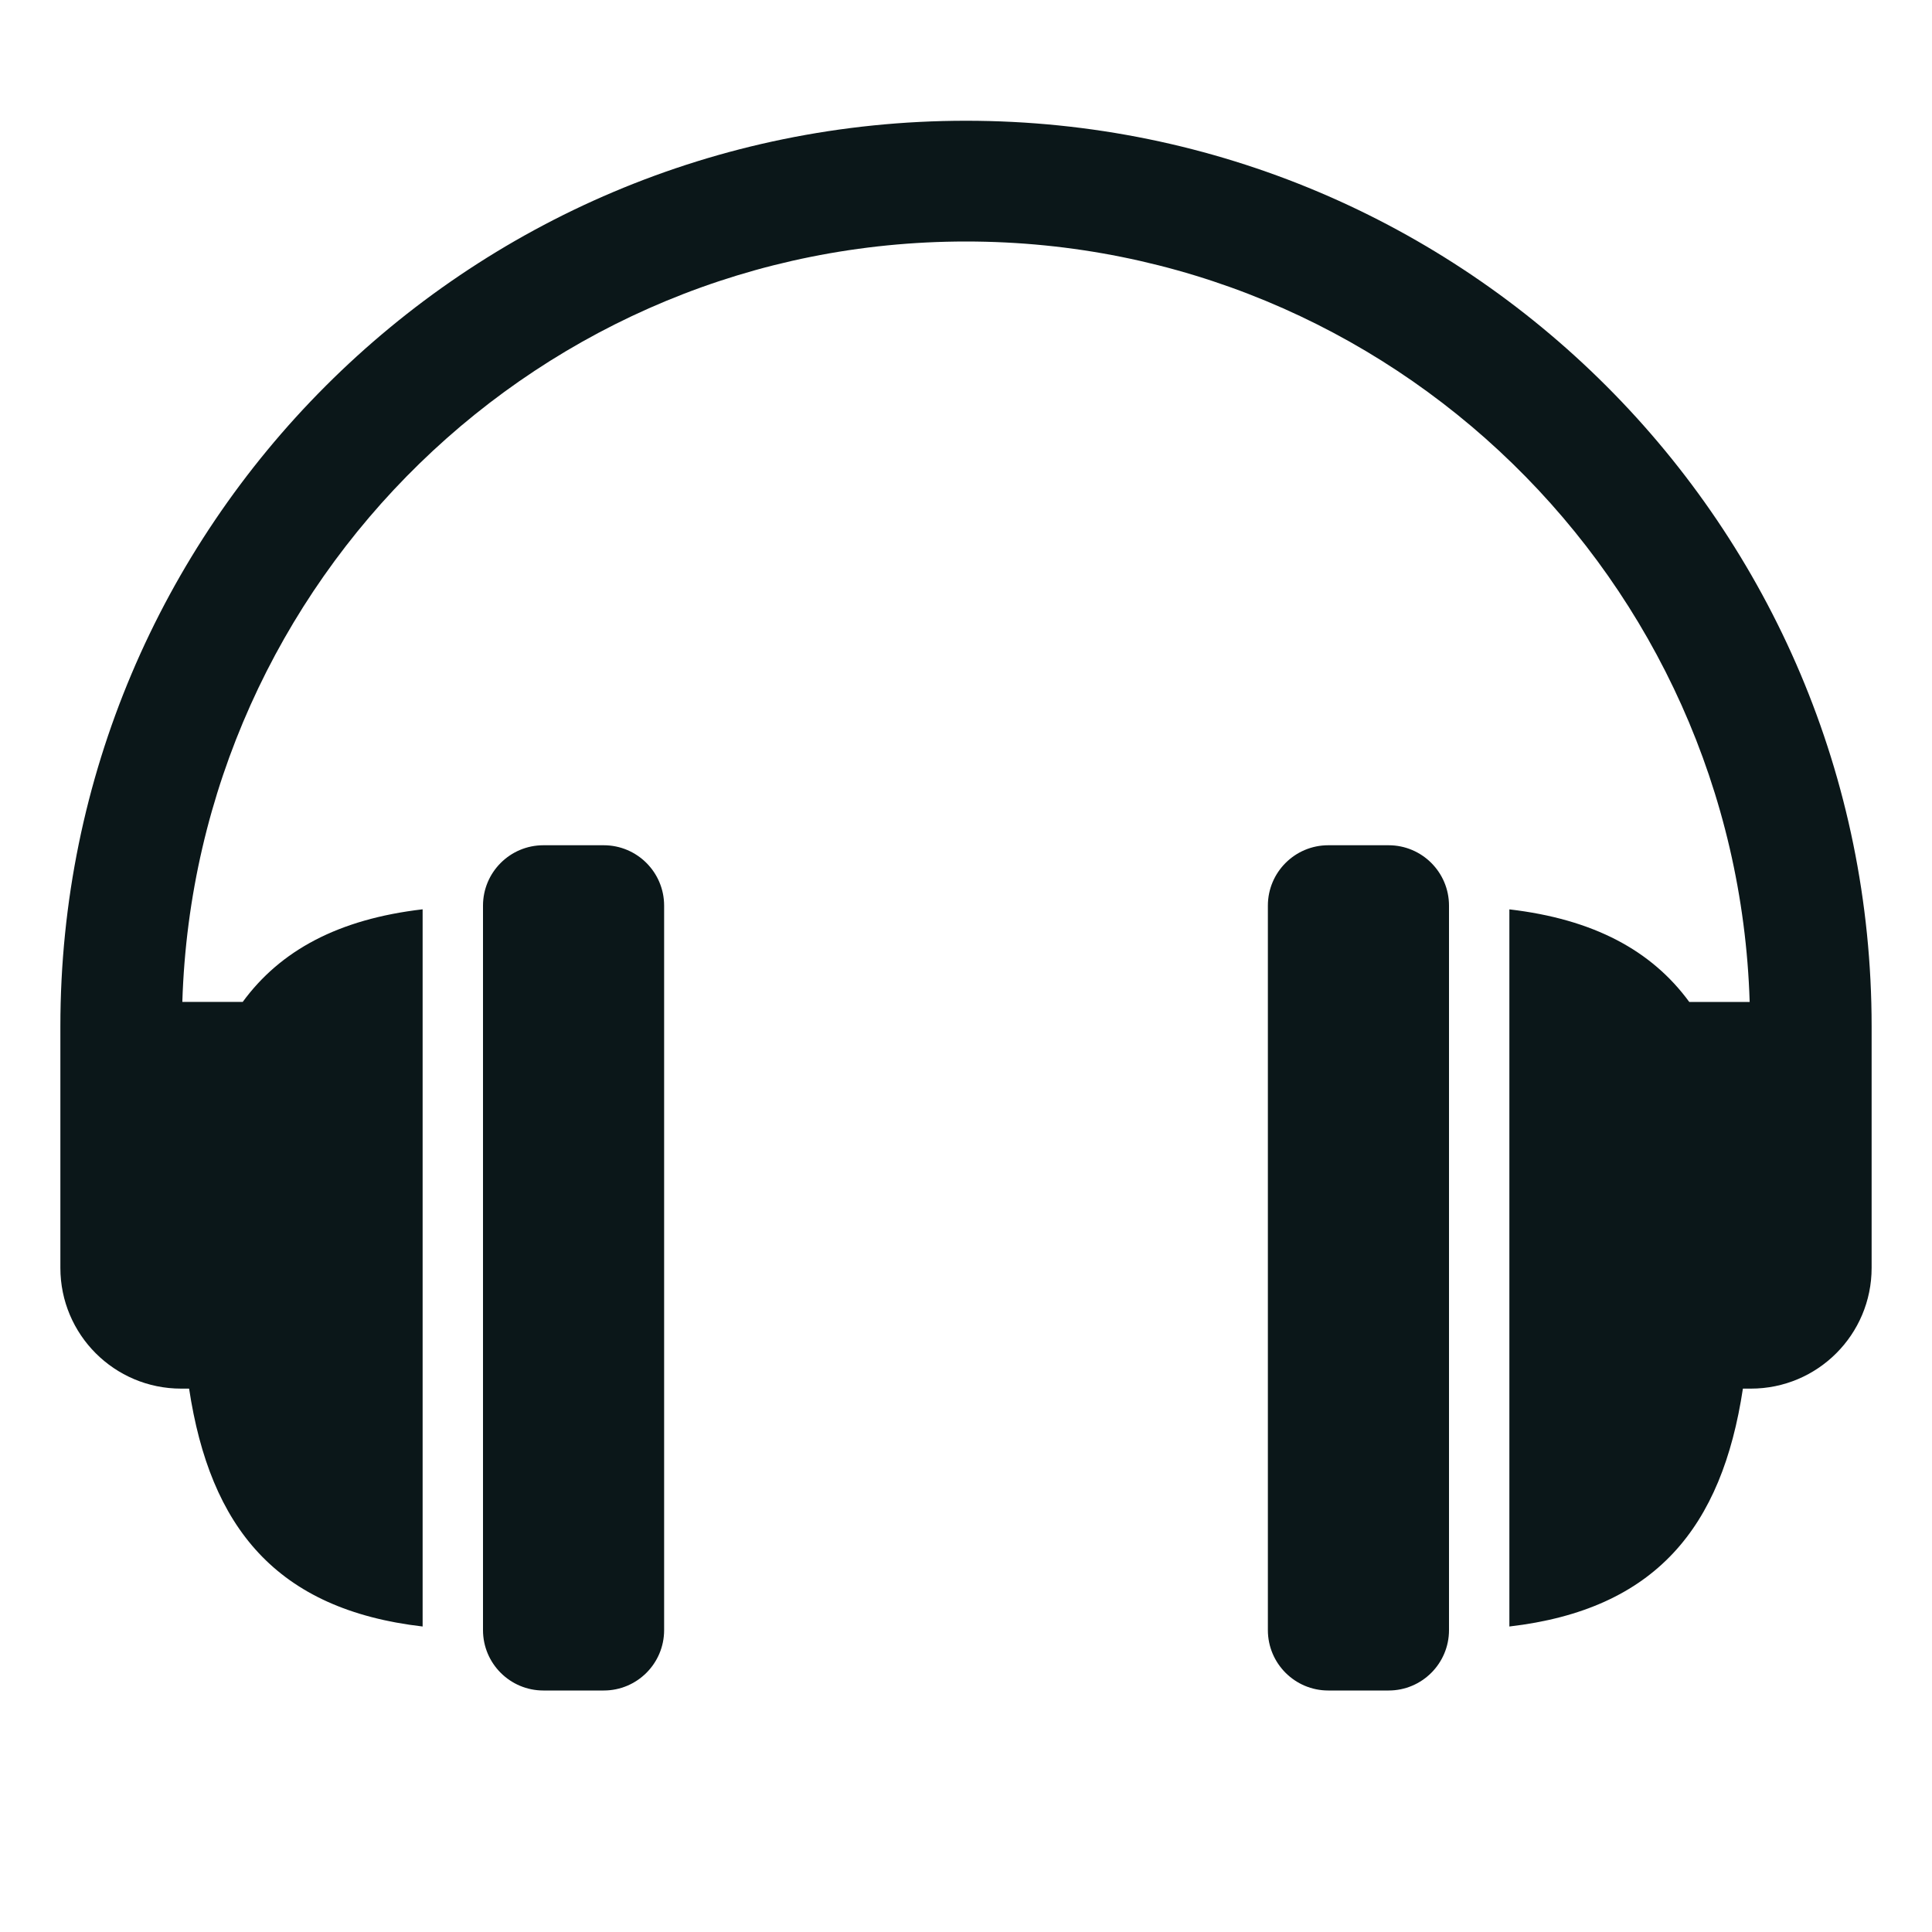 <?xml version="1.0" encoding="utf-8"?>
<svg version="1.1" id="Uploaded to svgrepo.com" xmlns="http://www.w3.org/2000/svg" xmlns:xlink="http://www.w3.org/1999/xlink" 
	 width="800px" height="800px" viewBox="0 0 32 32" xml:space="preserve">
<style type="text/css">
	.stone_een{fill:#0B1719;}
</style>
<path class="stone_een" d="M11,15v12c0,0.552-0.448,1-1,1H9c-0.552,0-1-0.448-1-1V15c0-0.552,0.448-1,1-1h1
	C10.552,14,11,14.448,11,15z M23,14h-1c-0.552,0-1,0.448-1,1v12c0,0.552,0.448,1,1,1h1c0.552,0,1-0.448,1-1V15
	C24,14.448,23.552,14,23,14z M16,2C7.716,2,1,8.716,1,17v4c0,1.105,0.895,2,2,2h0.132C3.48,25.298,4.576,26.658,7,26.94V15.061
	c-1.396,0.163-2.356,0.681-2.98,1.534h-1C3.236,9.605,8.957,4,16,4s12.764,5.605,12.98,12.596h-1
	c-0.624-0.853-1.584-1.371-2.98-1.534V26.94c2.424-0.282,3.52-1.642,3.868-3.94H29c1.105,0,2-0.895,2-2v-4C31,8.716,24.284,2,16,2z"
	/>
</svg>
